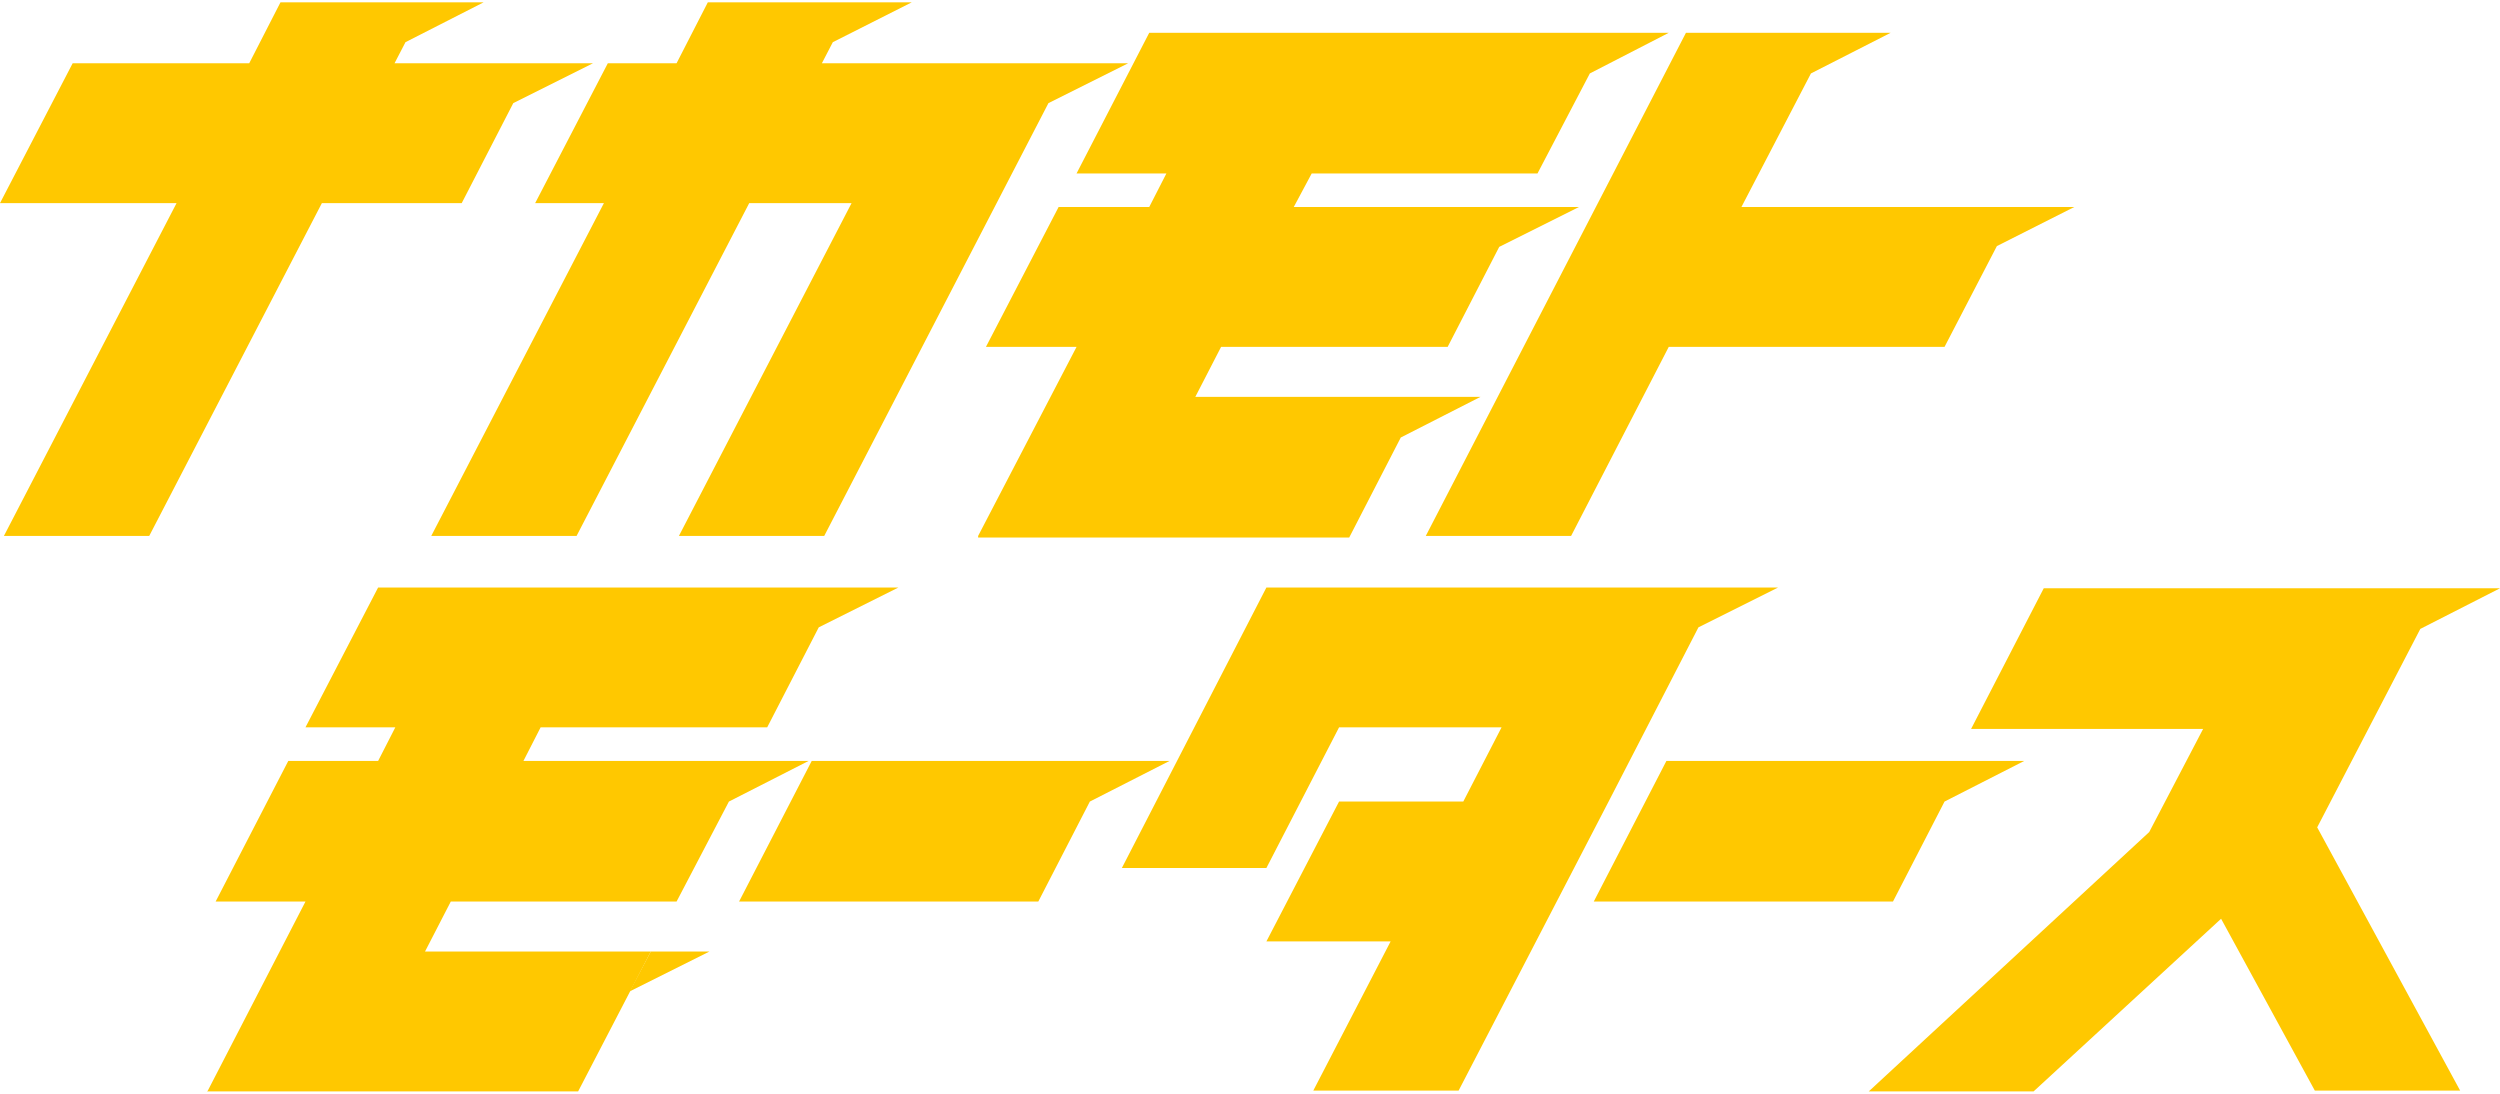 <?xml version="1.0" encoding="UTF-8"?>
<svg id="_レイヤー_1" data-name="レイヤー_1" xmlns="http://www.w3.org/2000/svg" version="1.1" viewBox="0 0 320 140">
  <!-- Generator: Adobe Illustrator 29.1.0, SVG Export Plug-In . SVG Version: 2.1.0 Build 142)  -->
  <defs>
    <style>
      .st0 {
        fill: #ffc800;
      }
    </style>
  </defs>
  <polygon class="st0" points="205.9 102.6 205.9 102.6 217.4 80.3 227.6 75.2 220.1 75.2 208.2 75.2 201.5 75.2 180.7 75.2 165.9 75.2 162.1 75.2 143.6 111.1 162.1 111.1 171.4 93.1 192.2 93.1 187.3 102.6 171.4 102.6 162.1 120.5 178 120.5 168.1 139.6 186.7 139.6 205.9 102.6 205.9 102.6"/>
  <polygon class="st0" points="57.7 115.4 86.6 115.4 93.3 102.6 103.5 97.4 95.9 97.4 67 97.4 69.2 93.1 98.2 93.1 104.8 80.3 115 75.2 107.5 75.2 78.5 75.2 59.9 75.2 48.4 75.2 39.1 93.1 50.6 93.1 48.4 97.4 36.9 97.4 27.6 115.4 39.1 115.4 26.6 139.6 26.6 139.6 26.5 139.7 74 139.7 83.3 121.8 54.4 121.8 57.7 115.4"/>
  <polygon class="st0" points="149.7 97.4 142.2 97.4 103.9 97.4 94.6 115.4 132.9 115.4 139.5 102.6 149.7 97.4"/>
  <polygon class="st0" points="248.9 102.6 259.1 97.4 251.6 97.4 213.3 97.4 204 115.4 242.3 115.4 248.9 102.6"/>
  <polygon class="st0" points="309.8 80.5 320 75.3 312.5 75.3 261.6 75.3 252.3 93.3 282 93.3 275.1 106.5 239.2 139.7 260.3 139.7 284.3 117.6 296.3 139.6 314.9 139.6 296.6 105.9 309.8 80.5"/>
  <polygon class="st0" points="80.6 126.9 90.8 121.8 83.3 121.8 80.6 126.9"/>
  <polygon class="st0" points="149.3 22.2 147.1 26.5 135.5 26.5 126.2 44.4 137.8 44.4 125.2 68.6 125.2 68.6 125.2 68.8 172.7 68.8 179.3 56 189.5 50.8 182 50.8 181.9 50.8 153 50.8 156.3 44.4 185.3 44.4 191.9 31.6 202.1 26.5 194.6 26.5 194.6 26.5 165.6 26.5 167.9 22.2 196.8 22.2 203.5 9.4 213.6 4.2 206.1 4.2 206.1 4.2 177.2 4.2 158.6 4.2 147.1 4.2 137.8 22.2 149.3 22.2"/>
  <polygon class="st0" points="59.1 26 65.7 13.2 75.9 8.1 68.4 8.1 50.5 8.1 51.9 5.4 61.9 .3 54.5 .3 54.4 .3 35.9 .3 31.9 8.1 9.3 8.1 0 26 22.6 26 .5 68.6 19.1 68.6 41.2 26 59.1 26"/>
  <polygon class="st0" points="201.1 68.6 213.6 44.4 248.9 44.4 255.6 31.5 265.5 26.5 258.2 26.5 258 26.5 222.9 26.5 231.8 9.4 242 4.2 234.4 4.2 215.8 4.2 182.5 68.6 201.1 68.6"/>
  <polygon class="st0" points="77.3 26 55.2 68.6 73.8 68.6 95.9 26 109 26 86.9 68.6 105.5 68.6 134.2 13.2 144.4 8.1 136.9 8.1 136.9 8.1 118.3 8.1 105.2 8.1 106.6 5.4 116.7 .3 109.2 .3 109.1 .3 90.6 .3 86.6 8.1 77.8 8.1 68.5 26 77.3 26"/>
</svg>